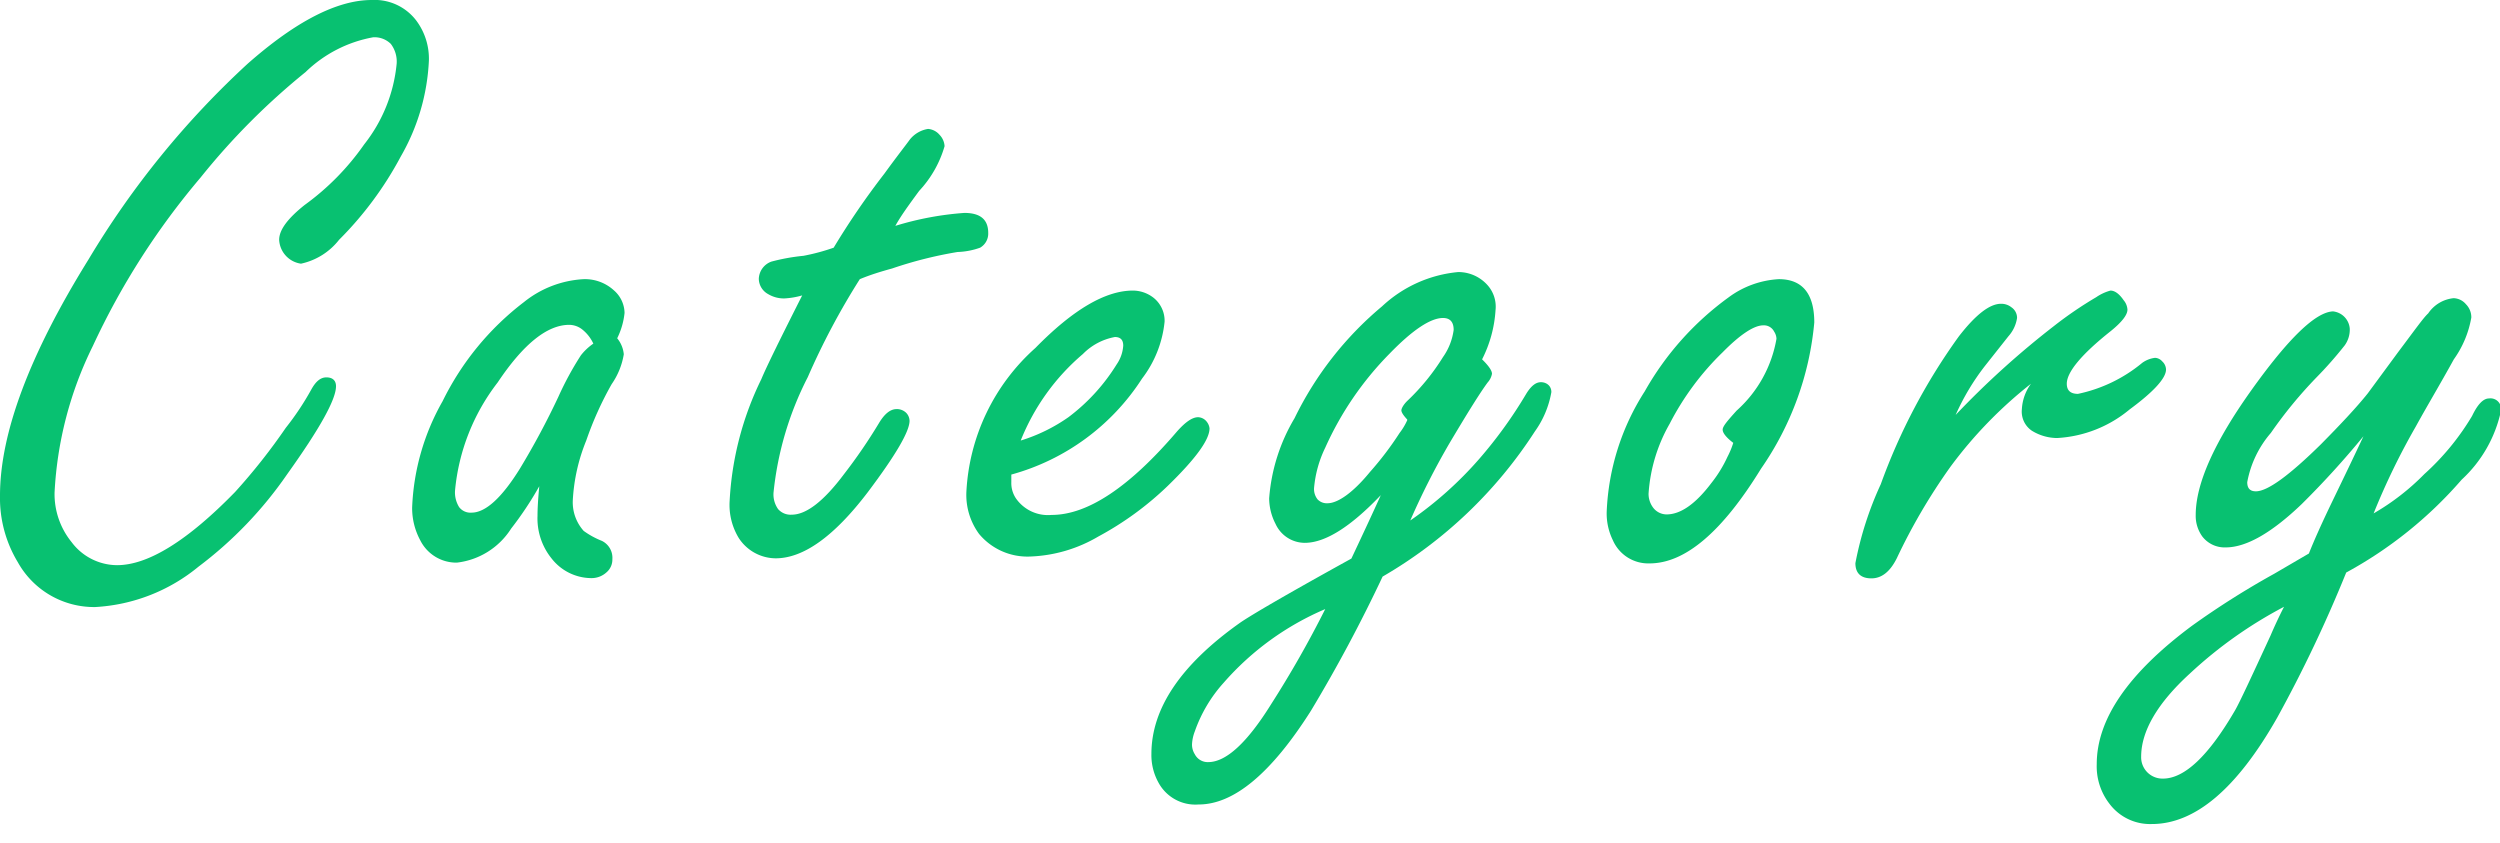 <svg xmlns="http://www.w3.org/2000/svg" viewBox="0 0 98.51 33.21"><defs><style>.a{fill:#08c171;}</style></defs><title>title</title><path class="a" d="M14.65,0a2.06,2.06,0,0,1,1.76.82,2.51,2.51,0,0,1,.49,1.57,8.32,8.32,0,0,1-1.11,3.78,13.76,13.76,0,0,1-2.43,3.28,2.6,2.6,0,0,1-1.5.94A1,1,0,0,1,11,9.45c0-.4.35-.85,1-1.37a10,10,0,0,0,2.35-2.39,6.05,6.05,0,0,0,1.28-3.18,1.15,1.15,0,0,0-.23-.78.91.91,0,0,0-.7-.26,5.13,5.13,0,0,0-2.66,1.37A27.31,27.31,0,0,0,7.9,7a29.27,29.27,0,0,0-4.24,6.63,14.69,14.69,0,0,0-1.51,5.78,3,3,0,0,0,.67,1.95,2.25,2.25,0,0,0,1.79.91q1.84,0,4.65-2.88a23.76,23.76,0,0,0,2-2.53,10.92,10.92,0,0,0,1-1.5c.18-.33.37-.49.6-.49s.38.11.38.35c0,.52-.64,1.67-1.92,3.46a15.68,15.68,0,0,1-3.5,3.65,7,7,0,0,1-4.07,1.59A3.44,3.44,0,0,1,.7,22.15,4.89,4.89,0,0,1,0,19.53q0-3.69,3.49-9.31A34.59,34.59,0,0,1,9.76,2.51Q12.61,0,14.65,0Z"/><path class="a" d="M21.25,19.16a13.41,13.41,0,0,1-1.11,1.67A2.93,2.93,0,0,1,18,22.17a1.59,1.59,0,0,1-1.44-.88A2.67,2.67,0,0,1,16.24,20a9.18,9.18,0,0,1,1.2-4.19,11,11,0,0,1,3.21-3.91A4.1,4.1,0,0,1,23,11a1.69,1.69,0,0,1,1.2.45,1.2,1.2,0,0,1,.41.88,2.93,2.93,0,0,1-.29,1,1.16,1.16,0,0,1,.26.63,2.88,2.88,0,0,1-.48,1.18,13.32,13.32,0,0,0-1,2.22,7.24,7.24,0,0,0-.53,2.36A1.69,1.69,0,0,0,23,20.92a3.25,3.25,0,0,0,.71.39.74.74,0,0,1,.42.72.66.66,0,0,1-.24.53.87.87,0,0,1-.6.22A2,2,0,0,1,21.73,22a2.51,2.51,0,0,1-.55-1.67C21.18,20.06,21.2,19.68,21.25,19.16Zm2.13-5.62a1.54,1.54,0,0,0-.44-.56.84.84,0,0,0-.51-.18c-.87,0-1.81.76-2.82,2.27a8.2,8.2,0,0,0-1.68,4.26,1.1,1.1,0,0,0,.16.65.56.56,0,0,0,.49.22c.55,0,1.19-.58,1.91-1.74A30.46,30.46,0,0,0,22,15.64,12.34,12.34,0,0,1,22.89,14,2.22,2.22,0,0,1,23.38,13.54Z"/><path class="a" d="M33.88,11a28.47,28.47,0,0,0-2.05,3.86,12.78,12.78,0,0,0-1.35,4.55,1,1,0,0,0,.18.65.65.65,0,0,0,.54.22c.57,0,1.26-.53,2.06-1.6a20.89,20.89,0,0,0,1.37-2c.22-.37.45-.56.7-.56a.52.52,0,0,1,.38.15.47.47,0,0,1,.13.31q0,.63-1.65,2.82Q32.21,22,30.56,22a1.75,1.75,0,0,1-1.45-.8,2.51,2.51,0,0,1-.36-1.45A12.34,12.34,0,0,1,30,14.94c.19-.46.73-1.56,1.61-3.3a3.13,3.13,0,0,1-.71.12,1.21,1.21,0,0,1-.63-.17.7.7,0,0,1-.37-.6.75.75,0,0,1,.49-.68,7.82,7.82,0,0,1,1.27-.23,8.13,8.13,0,0,0,1.19-.32,30.33,30.33,0,0,1,2-2.92c.5-.69.85-1.13,1-1.34a1.15,1.15,0,0,1,.72-.42.66.66,0,0,1,.45.23.7.7,0,0,1,.2.45,4.34,4.34,0,0,1-1,1.76c-.42.57-.73,1-.94,1.38A12.16,12.16,0,0,1,38,8.39c.63,0,.94.26.94.79a.64.64,0,0,1-.32.58,2.89,2.89,0,0,1-.89.17,16.18,16.18,0,0,0-2.58.65C34.71,10.7,34.29,10.83,33.88,11Z"/><path class="a" d="M39.85,18.7V19a1.08,1.08,0,0,0,.19.65,1.54,1.54,0,0,0,1.4.64q2.13,0,4.94-3.29c.33-.37.6-.56.83-.56a.45.45,0,0,1,.35.19.5.5,0,0,1,.1.25c0,.45-.55,1.2-1.64,2.26a12.38,12.38,0,0,1-2.74,2,5.68,5.68,0,0,1-2.7.79,2.48,2.48,0,0,1-2-.89,2.6,2.6,0,0,1-.5-1.67,8.15,8.15,0,0,1,2.72-5.66c1.47-1.5,2.75-2.26,3.84-2.26a1.33,1.33,0,0,1,.81.28,1.16,1.16,0,0,1,.44.94A4.41,4.41,0,0,1,45,14.92,8.94,8.94,0,0,1,39.85,18.7Zm.37-1.34a6.71,6.71,0,0,0,1.88-.92A7.59,7.59,0,0,0,44,14.36a1.47,1.47,0,0,0,.26-.74c0-.23-.11-.34-.33-.34a2.36,2.36,0,0,0-1.26.67A8.7,8.7,0,0,0,40.22,17.36Z"/><path class="a" d="M55.57,20.51a14.61,14.61,0,0,0,2.72-2.43,17.59,17.59,0,0,0,1.86-2.58c.19-.3.37-.44.57-.44s.41.13.41.39A3.75,3.75,0,0,1,60.48,17a17.7,17.7,0,0,1-6,5.72A59,59,0,0,1,51.66,28q-2.35,3.71-4.44,3.7a1.65,1.65,0,0,1-1.57-.86,2.23,2.23,0,0,1-.28-1.13q0-2.68,3.45-5.14c.37-.27,1.84-1.13,4.43-2.56.5-1.06.89-1.9,1.16-2.5-1.19,1.25-2.19,1.88-3,1.88a1.27,1.27,0,0,1-1.15-.75,2.21,2.21,0,0,1-.25-1,7.21,7.21,0,0,1,1-3.16,13.35,13.35,0,0,1,3.45-4.41,5.07,5.07,0,0,1,3-1.35,1.54,1.54,0,0,1,1.14.5,1.27,1.27,0,0,1,.33,1,4.94,4.94,0,0,1-.53,1.94q.39.38.39.57a.7.7,0,0,1-.17.34c-.31.42-.8,1.21-1.49,2.37A29.29,29.29,0,0,0,55.57,20.51ZM52.22,24a11.07,11.07,0,0,0-4,2.9,5.64,5.64,0,0,0-1.14,1.92,1.62,1.62,0,0,0-.11.51.71.71,0,0,0,.11.39.57.57,0,0,0,.53.31c.7,0,1.53-.76,2.47-2.27A41.34,41.34,0,0,0,52.22,24Zm3.23-7.47c-.16-.17-.23-.29-.23-.36s.08-.23.25-.39a8.63,8.63,0,0,0,1.39-1.71A2.4,2.4,0,0,0,57.28,13c0-.31-.14-.47-.42-.47-.49,0-1.2.47-2.11,1.41a12.62,12.62,0,0,0-2.53,3.7,4.53,4.53,0,0,0-.44,1.58.65.65,0,0,0,.14.46.5.5,0,0,0,.39.15c.4,0,1-.41,1.67-1.23a12.55,12.55,0,0,0,1.17-1.54A2.45,2.45,0,0,0,55.45,16.56Z"/><path class="a" d="M70.09,11c.93,0,1.4.57,1.4,1.71a12,12,0,0,1-2.1,5.76Q67.1,22.2,65,22.2a1.52,1.52,0,0,1-1.45-.92,2.39,2.39,0,0,1-.24-1.11,9.49,9.49,0,0,1,1.5-4.75,11.62,11.62,0,0,1,3.3-3.7A3.66,3.66,0,0,1,70.09,11Zm-1.78,6.46c-.29-.22-.43-.4-.43-.53s.18-.34.55-.75A4.91,4.91,0,0,0,70,13.35a.54.54,0,0,0-.09-.28.45.45,0,0,0-.43-.25c-.36,0-.9.35-1.6,1.06a10.82,10.82,0,0,0-2.09,2.82,6.38,6.38,0,0,0-.83,2.75.9.9,0,0,0,.15.51.67.67,0,0,0,.56.31c.55,0,1.14-.41,1.76-1.23A5.07,5.07,0,0,0,68.07,18,3.29,3.29,0,0,0,68.31,17.41Z"/><path class="a" d="M77.06,16.35a34.25,34.25,0,0,1,3.87-3.5,15.32,15.32,0,0,1,1.67-1.14,1.85,1.85,0,0,1,.56-.26c.17,0,.35.13.52.38a.63.63,0,0,1,.15.37c0,.21-.22.49-.65.84-1.16.92-1.74,1.62-1.74,2.08,0,.27.15.4.44.4a5.85,5.85,0,0,0,2.53-1.22,1.08,1.08,0,0,1,.51-.2.4.4,0,0,1,.28.14.45.45,0,0,1,.15.32c0,.34-.48.87-1.43,1.57a4.88,4.88,0,0,1-2.86,1.13,1.91,1.91,0,0,1-1-.29.91.91,0,0,1-.39-.85,1.85,1.85,0,0,1,.36-1,17,17,0,0,0-3.18,3.28A23.31,23.31,0,0,0,74.74,22c-.26.52-.59.79-1,.79s-.63-.2-.63-.6a13.39,13.39,0,0,1,1-3.11,23.69,23.69,0,0,1,3.08-5.83c.66-.85,1.21-1.28,1.66-1.28a.64.64,0,0,1,.41.14.5.5,0,0,1,.22.42,1.39,1.39,0,0,1-.34.72l-.91,1.15A9.28,9.28,0,0,0,77.06,16.35Z"/><path class="a" d="M93.13,17.19a35,35,0,0,1-2.43,2.67c-1.19,1.14-2.19,1.71-3,1.71a1.11,1.11,0,0,1-.92-.43,1.39,1.39,0,0,1-.26-.85q0-1.84,2.19-4.91t3.22-3.11a.74.74,0,0,1,.66.68,1.06,1.06,0,0,1-.2.66,15.3,15.3,0,0,1-1.11,1.26,17.48,17.48,0,0,0-1.8,2.19A4.1,4.1,0,0,0,88.55,19c0,.24.11.36.34.36.46,0,1.31-.62,2.57-1.86.78-.79,1.4-1.45,1.84-2l1.2-1.63c.64-.85,1-1.36,1.18-1.52a1.37,1.37,0,0,1,1-.6.66.66,0,0,1,.49.24.73.73,0,0,1,.21.52,4,4,0,0,1-.69,1.65c-.55,1-1.05,1.83-1.5,2.65a27.45,27.45,0,0,0-1.66,3.42,9.33,9.33,0,0,0,2-1.55,9.88,9.88,0,0,0,1.88-2.29c.22-.46.44-.69.67-.69a.42.42,0,0,1,.47.48A5.15,5.15,0,0,1,97,18.9a16.36,16.36,0,0,1-4.55,3.66,53.33,53.33,0,0,1-2.72,5.72q-2.38,4.19-4.94,4.19a2,2,0,0,1-1.67-.8,2.41,2.41,0,0,1-.5-1.56c0-1.78,1.25-3.59,3.75-5.45a32.87,32.87,0,0,1,3.24-2.05l1.37-.8c.21-.53.52-1.22.94-2.09S92.78,17.94,93.13,17.19ZM90,23.91a17.11,17.11,0,0,0-3.71,2.63c-1.28,1.17-1.92,2.27-1.92,3.28a.84.84,0,0,0,.86.86c.85,0,1.8-.9,2.84-2.69.17-.29.63-1.28,1.4-2.95C89.62,24.69,89.79,24.32,90,23.91Z"/></svg>